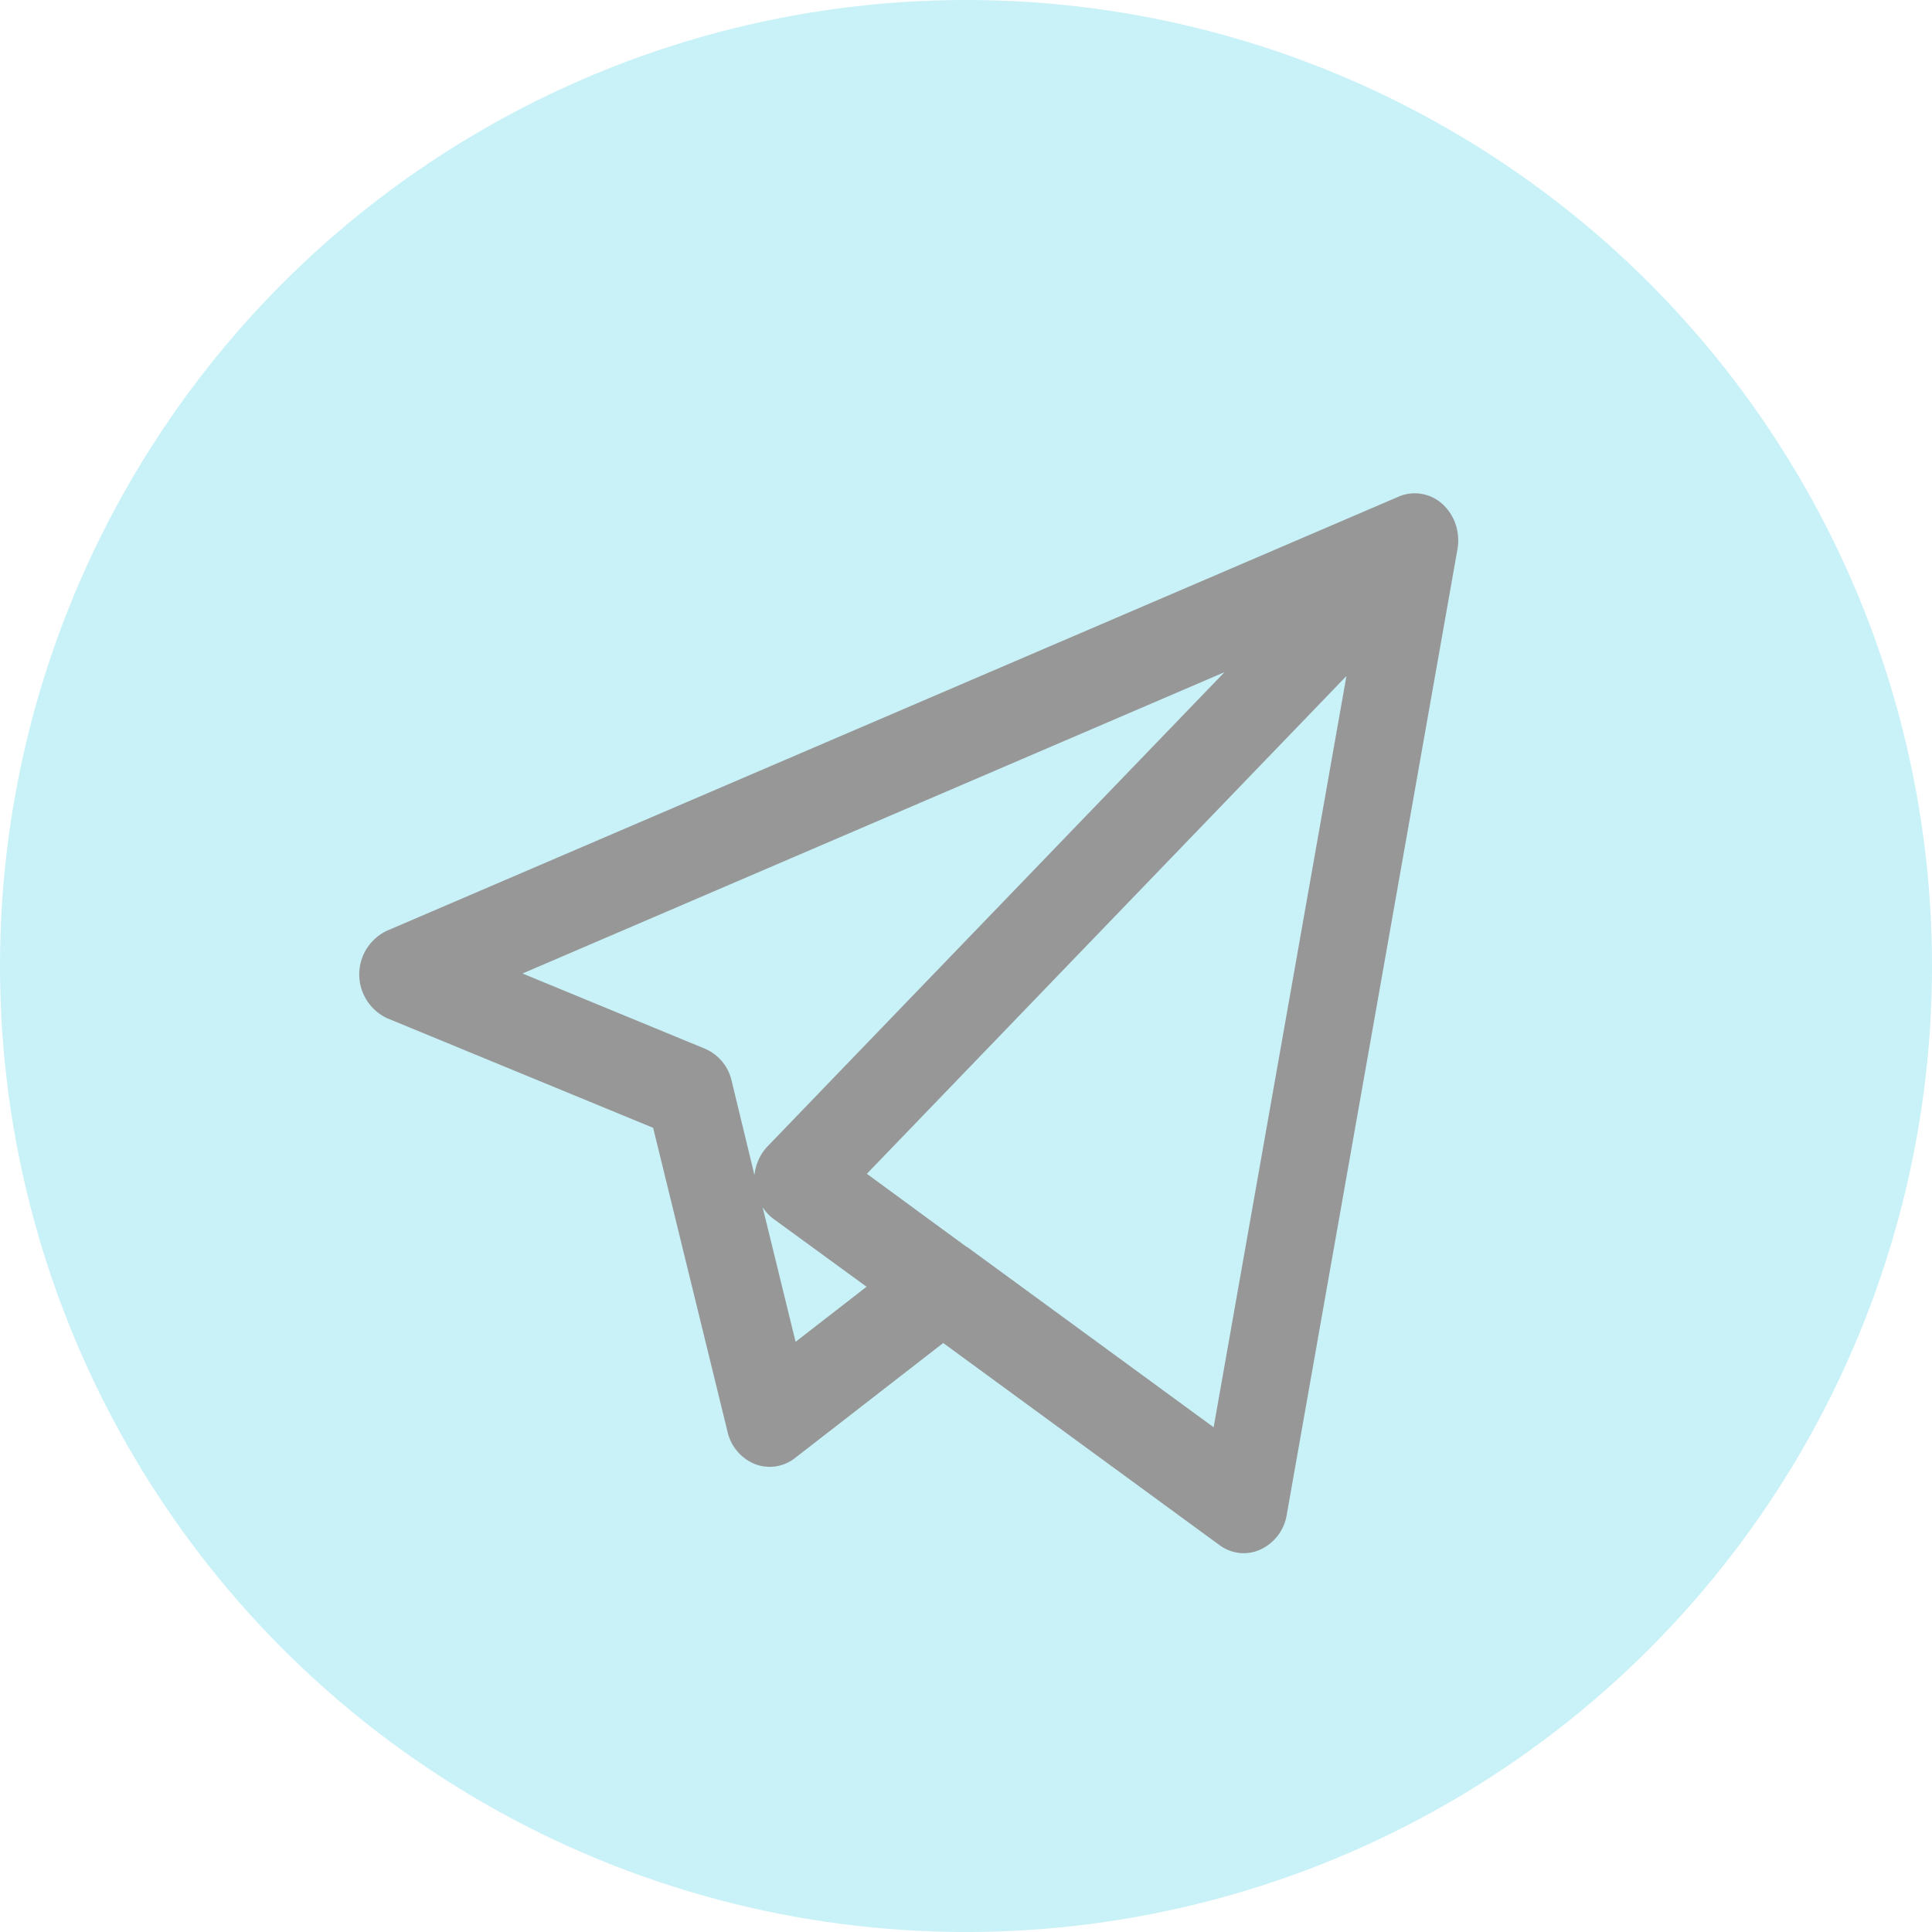 <?xml version="1.0" encoding="UTF-8"?>
<svg xmlns="http://www.w3.org/2000/svg" width="33.75" height="33.75" viewBox="0 0 33.75 33.75">
  <g id="Group_3268" data-name="Group 3268" transform="translate(-1539 -5441.291)">
    <circle id="Ellipse_39" data-name="Ellipse 39" cx="16.875" cy="16.875" r="16.875" transform="translate(1539 5441.291)" fill="#c8f1f8"></circle>
    <path id="telegram2" d="M16.254,18.845a.722.722,0,0,1-.427-.141L11,15.173,8.411,17.182a.715.715,0,0,1-.7.106.8.8,0,0,1-.478-.562l-1.3-5.312L1.288,9.5a.844.844,0,0,1-.01-1.527L18.939.395a.715.715,0,0,1,.25-.064.721.721,0,0,1,.579.233c.014.015.028.03.04.046a.85.85,0,0,1,.186.479.884.884,0,0,1,0,.131.841.841,0,0,1-.012.093L17,18.179a.809.809,0,0,1-.455.6A.711.711,0,0,1,16.254,18.845ZM11.424,13.5l4.3,3.145,2.32-13.124L9.666,12.217,11.4,13.488Zm-3.579-.7.576,2.352,1.24-.962L8.037,13.006A.789.789,0,0,1,7.845,12.8ZM3.651,8.718,6.84,10.033a.8.8,0,0,1,.463.556l.4,1.653a.846.846,0,0,1,.229-.505l7.982-8.283Z" transform="translate(1544.477 5449.579)" fill="#979797"></path>
  </g>
</svg>
